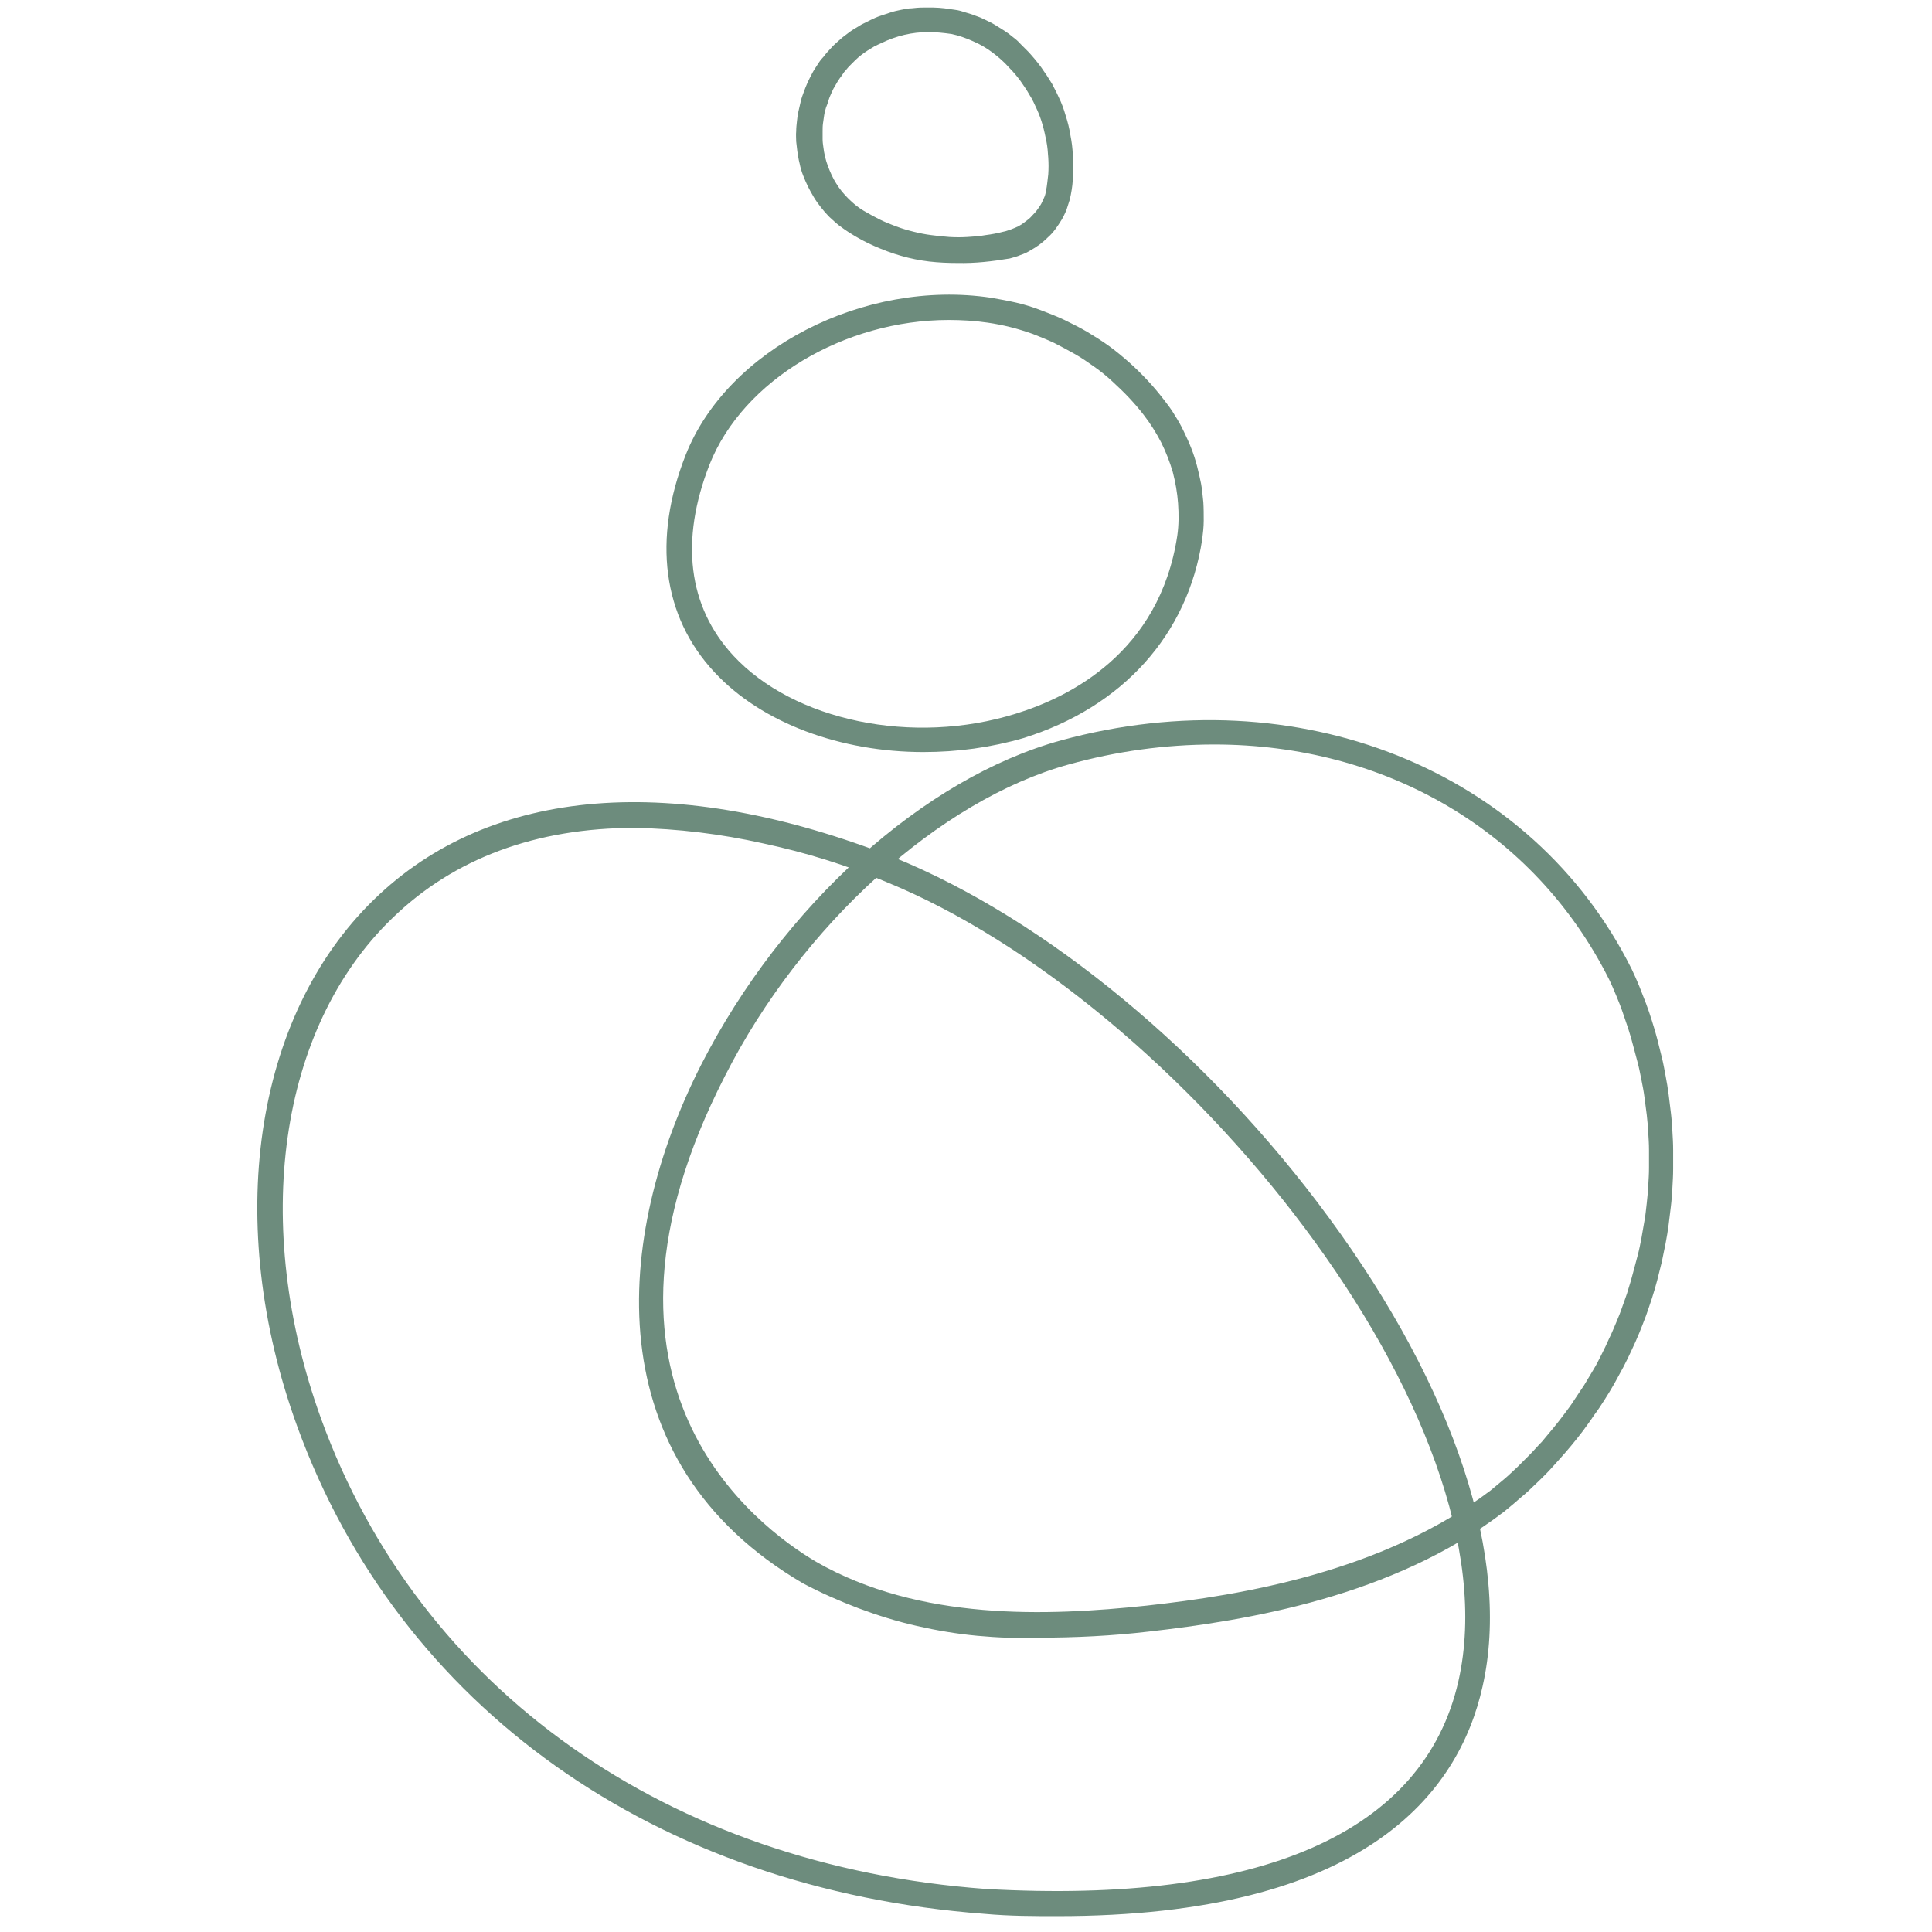 <!--?xml version="1.0" encoding="utf-8"?--><!-- Generator: Adobe Illustrator 27.8.0, SVG Export Plug-In . SVG Version: 6.00 Build 0)  --><svg version="1.1" id="Laag_1" xmlns="http://www.w3.org/2000/svg" xmlns:xlink="http://www.w3.org/1999/xlink" x="0px" y="0px" viewBox="0 0 512 512" style="enable-background:new 0 0 512 512;" xml:space="preserve">
<style type="text/css">
	.st0{clip-path:url(#SVGID_00000051361471404747769990000007233396671547749816_);}
	.st1{fill:#6D8C7D;}
</style>
<g>
	<g>
		<defs>
			<rect id="SVGID_1_" x="68" y="212.5" width="327.3" height="295.5"></rect>
		</defs>
		<clipPath id="SVGID_00000044146419646128393310000016568129743016053169_">
			<use xlink:href="#SVGID_1_" style="overflow:visible;"></use>
		</clipPath>
		<g style="clip-path:url(#SVGID_00000044146419646128393310000016568129743016053169_);">
			<path class="st1" d="M280.2,507.8c-6.1,0-12.6,0-19.2-0.6c-87.3-6.5-155.2-54.9-182.2-129.1c-19.6-53.8-11.6-108.7,20.3-139.7
				c30.9-30.1,79.9-34,138-11.1c40.2,16.4,83.2,52,115,95.3c33.5,45.5,48.4,90.8,40.8,124.3C386.6,475.3,361.5,507.8,280.2,507.8z
				 M168.2,219.4c-26,0-47.9,8-64.3,24c-30.1,29.1-37.4,81.2-18.8,132.6c26.1,71.9,91.9,118.4,176.2,124.6
				c72.8,4.1,116.1-14.9,125.2-55.1c15.7-69.5-73.7-180-151.7-211.8c-10.6-4.5-21.4-7.8-32.6-10.2C191,221,179.6,219.6,168.2,219.4
				L168.2,219.4z"></path>
		</g>
	</g>
	<path class="st1" d="M275.2,434c-5.4,0.2-10.8,0-16.2-0.5s-10.7-1.4-16-2.6c-5.3-1.2-10.4-2.8-15.5-4.7c-5-1.9-10-4.1-14.7-6.6
		c-55.2-32.3-50.1-91.9-27-137.4c21.6-42.3,59-76,95.4-86c62.7-17.1,124.8,7.7,151.2,60.6c0.7,1.5,1.4,3,2,4.5
		c0.6,1.5,1.2,3.1,1.8,4.6c0.6,1.6,1.1,3.1,1.6,4.7c0.5,1.6,1,3.2,1.4,4.8c0.4,1.6,0.8,3.2,1.2,4.8c0.4,1.6,0.7,3.3,1,4.9
		c0.3,1.6,0.6,3.3,0.8,4.9c0.2,1.6,0.4,3.3,0.6,4.9c0.2,1.6,0.3,3.3,0.4,4.9c0.1,1.6,0.2,3.3,0.2,5c0,1.6,0,3.3,0,5
		c0,1.6-0.1,3.3-0.2,5c-0.1,1.6-0.2,3.3-0.4,4.9c-0.2,1.6-0.4,3.3-0.6,4.9c-0.2,1.6-0.5,3.3-0.8,4.9c-0.3,1.6-0.7,3.3-1,4.9
		c-0.4,1.6-0.8,3.2-1.2,4.8c-0.4,1.6-0.9,3.2-1.4,4.8c-0.5,1.6-1.1,3.2-1.6,4.7c-0.6,1.6-1.2,3.1-1.8,4.6s-1.3,3-2,4.5
		c-0.7,1.5-1.4,3-2.2,4.5c-0.8,1.5-1.6,2.9-2.4,4.4c-0.8,1.4-1.7,2.9-2.6,4.3c-0.9,1.4-1.8,2.8-2.8,4.1c-0.9,1.4-1.9,2.7-2.9,4.1
		c-1,1.3-2,2.6-3.1,3.9c-1.1,1.3-2.1,2.5-3.3,3.8s-2.2,2.5-3.4,3.7s-2.4,2.4-3.6,3.5c-1.2,1.2-2.5,2.3-3.7,3.3
		c-1.2,1.1-2.5,2.1-3.8,3.2c-29.5,22.6-67.9,28.8-94.3,31.8C294.9,433.5,285.1,434,275.2,434L275.2,434z M321.8,197.3
		c-13.1,0-26,1.8-38.6,5.3c-34.1,9.4-70.8,42.5-91.1,82.6c-41.9,81.7,8,119.1,24.2,128.7c27.4,15.7,61.2,14.4,87.6,11.6
		c25.5-2.8,62.7-9,91.1-30.5c1.2-1,2.4-2,3.6-3c1.2-1,2.3-2.1,3.5-3.2c1.1-1.1,2.2-2.2,3.3-3.3c1.1-1.1,2.1-2.3,3.2-3.4
		c1-1.2,2-2.4,3-3.6c1-1.2,2-2.5,2.9-3.7s1.9-2.5,2.7-3.8c0.9-1.3,1.7-2.6,2.6-3.9c0.8-1.3,1.6-2.7,2.4-4s1.5-2.7,2.2-4.1
		s1.4-2.8,2-4.2c0.7-1.4,1.3-2.9,1.9-4.3c0.6-1.4,1.2-2.9,1.7-4.4c0.5-1.5,1.1-2.9,1.5-4.4c0.5-1.5,0.9-3,1.3-4.5s0.8-3,1.2-4.5
		c0.4-1.5,0.7-3,1-4.6c0.3-1.5,0.5-3.1,0.8-4.6s0.4-3.1,0.6-4.6c0.2-1.6,0.3-3.1,0.4-4.7s0.2-3.1,0.2-4.7c0-1.6,0-3.1,0-4.7
		c0-1.6-0.1-3.1-0.2-4.7c-0.1-1.6-0.2-3.1-0.4-4.7s-0.4-3.1-0.6-4.6c-0.2-1.6-0.5-3.1-0.8-4.6s-0.6-3.1-1-4.6
		c-0.4-1.5-0.8-3-1.2-4.5c-0.4-1.5-0.8-3-1.3-4.5c-0.5-1.5-1-2.9-1.5-4.4s-1.1-2.9-1.7-4.4c-0.6-1.4-1.2-2.9-1.9-4.3
		C406.6,220.1,367.1,197.3,321.8,197.3L321.8,197.3z"></path>
	<path class="st1" d="M244.7,199.3c-21.8,0-42.8-7.6-55.4-21.2c-13.7-14.7-16.4-35.2-7.6-57.5c11-28,47.3-46.7,80.9-41.7
		c2.3,0.4,4.5,0.8,6.7,1.3c2.2,0.5,4.4,1.2,6.5,2s4.2,1.6,6.3,2.6c2,1,4.1,2,6.1,3.2c2,1.2,3.9,2.4,5.7,3.7c1.8,1.3,3.6,2.8,5.3,4.3
		c1.7,1.5,3.3,3.1,4.9,4.8c1.6,1.7,3,3.4,4.4,5.2c1,1.3,2,2.6,2.8,4c0.9,1.4,1.7,2.8,2.4,4.3c0.7,1.5,1.4,2.9,2,4.5
		c0.6,1.5,1.1,3.1,1.5,4.6c0.4,1.6,0.8,3.2,1.1,4.8c0.3,1.6,0.4,3.2,0.6,4.9c0.1,1.6,0.1,3.3,0.1,4.9c0,1.6-0.2,3.3-0.4,4.9
		c-3.8,25.3-21.1,44.5-47.4,52.7C262.6,198.1,253.7,199.3,244.7,199.3L244.7,199.3z M251.4,84.8c-27.4,0-54.5,15.8-63.4,38.4
		c-7.8,20-5.7,37.5,6.3,50.5c16,17.3,47.6,24,75,15.4c13.9-4.3,38-16,42.7-47.2c0.4-2.8,0.4-5.6,0.2-8.5c-0.2-2.8-0.7-5.6-1.4-8.3
		c-0.8-2.7-1.8-5.3-3.1-7.9c-1.3-2.5-2.8-4.9-4.5-7.1c-1.2-1.6-2.6-3.2-4-4.7c-1.4-1.5-2.9-2.9-4.4-4.3c-1.5-1.4-3.1-2.7-4.8-3.9
		c-1.7-1.2-3.4-2.4-5.2-3.4c-1.8-1-3.6-2-5.4-2.9c-1.9-0.9-3.7-1.6-5.7-2.4c-2-0.7-3.9-1.3-5.9-1.8c-2-0.5-4-0.9-6.1-1.2
		C258.3,85,254.8,84.8,251.4,84.8L251.4,84.8z"></path>
	<path class="st1" d="M253.8,69.7c-2.5,0-5-0.1-7.6-0.4c-2.5-0.3-5-0.8-7.4-1.5c-2.5-0.7-4.8-1.6-7.1-2.6c-2.3-1-4.5-2.2-6.7-3.6
		c-0.9-0.6-1.8-1.2-2.7-1.9s-1.6-1.4-2.5-2.2c-0.8-0.8-1.5-1.6-2.2-2.5s-1.3-1.7-1.9-2.7s-1.1-1.9-1.6-2.9c-0.5-1-0.9-2-1.3-3
		c-0.4-1-0.7-2.1-0.9-3.1c-0.3-1.1-0.4-2.1-0.6-3.2c-0.1-0.9-0.2-1.8-0.3-2.6c0-0.9-0.1-1.8,0-2.7c0-0.9,0.1-1.8,0.2-2.7
		c0.1-0.9,0.2-1.8,0.4-2.6c0.2-0.9,0.4-1.7,0.6-2.6s0.5-1.7,0.8-2.5s0.6-1.6,1-2.5s0.8-1.6,1.2-2.4c0.4-0.8,0.9-1.5,1.4-2.3
		c0.5-0.8,1-1.5,1.6-2.1c0.5-0.7,1.1-1.4,1.7-2c0.6-0.7,1.2-1.3,1.9-1.9c0.7-0.6,1.3-1.2,2-1.7c0.7-0.5,1.4-1.1,2.2-1.6
		c0.8-0.5,1.5-0.9,2.3-1.4c0.8-0.4,1.6-0.8,2.4-1.2c0.8-0.4,1.7-0.8,2.6-1.1s1.8-0.6,2.7-0.9s1.8-0.5,2.8-0.7s1.9-0.4,2.8-0.4
		c0.9-0.1,1.9-0.2,2.9-0.2c0.9,0,1.9,0,2.9,0c0.9,0,1.9,0.1,2.9,0.2c0.9,0.1,1.9,0.3,2.8,0.4s1.9,0.4,2.8,0.7s1.8,0.5,2.7,0.9
		c0.9,0.3,1.8,0.7,2.6,1.1c0.8,0.4,1.7,0.8,2.5,1.3c0.8,0.5,1.6,1,2.4,1.5c0.8,0.5,1.6,1.1,2.3,1.7c0.8,0.6,1.5,1.2,2.1,1.9
		c0.7,0.7,1.3,1.3,2,2c1.2,1.3,2.3,2.6,3.4,4.1c1,1.4,2,2.9,2.9,4.4c0.8,1.5,1.6,3.1,2.3,4.7c0.7,1.6,1.2,3.3,1.7,5
		c0.5,1.7,0.8,3.4,1.1,5.2c0.3,1.7,0.4,3.5,0.5,5.3c0,1.7,0,3.5-0.1,5.3c-0.1,1.7-0.4,3.5-0.8,5.2c-0.3,0.9-0.6,1.9-0.9,2.8
		c-0.4,0.9-0.8,1.8-1.3,2.6s-1,1.6-1.6,2.4c-0.6,0.8-1.2,1.5-2,2.2c-0.7,0.7-1.4,1.3-2.2,1.9c-0.8,0.6-1.6,1.1-2.5,1.6
		c-0.8,0.5-1.7,0.9-2.6,1.2c-0.9,0.4-1.8,0.6-2.8,0.9C262.8,69.3,258.4,69.8,253.8,69.7L253.8,69.7z M246,8.5c-4.3,0-8.5,1-12.4,2.9
		c-0.7,0.3-1.3,0.6-1.9,0.9c-0.6,0.4-1.2,0.7-1.8,1.1s-1.2,0.8-1.7,1.2s-1.1,0.9-1.6,1.4c-0.5,0.5-1,1-1.5,1.5
		c-0.5,0.5-0.9,1.1-1.4,1.6c-0.4,0.6-0.8,1.2-1.2,1.7c-0.4,0.6-0.8,1.2-1.1,1.8c-0.4,0.6-0.7,1.2-1,1.9c-0.3,0.7-0.6,1.3-0.8,2
		c-0.2,0.7-0.4,1.3-0.7,2c-0.2,0.7-0.4,1.4-0.5,2.1c-0.1,0.7-0.2,1.4-0.3,2.1c-0.1,0.7-0.1,1.4-0.1,2.1c0,0.7,0,1.4,0,2.1
		c0,0.7,0.1,1.4,0.2,2.1c0.2,1.7,0.6,3.4,1.2,5c0.6,1.6,1.3,3.2,2.2,4.6c0.9,1.5,2,2.8,3.2,4c1.2,1.2,2.5,2.3,4,3.2
		c1.4,0.8,2.8,1.6,4.2,2.3c1.4,0.7,2.9,1.3,4.5,1.9s3,1,4.6,1.4s3.1,0.7,4.7,0.9s3.2,0.4,4.8,0.5c1.6,0.1,3.2,0.1,4.8,0
		c1.6-0.1,3.2-0.2,4.8-0.5c1.6-0.2,3.2-0.5,4.7-0.9c0.7-0.1,1.3-0.4,2-0.6c0.6-0.2,1.2-0.5,1.9-0.8c0.6-0.3,1.2-0.7,1.7-1.1
		c0.5-0.4,1.1-0.8,1.6-1.3c0.5-0.5,0.9-1,1.4-1.5c0.4-0.5,0.8-1.1,1.2-1.7c0.4-0.6,0.6-1.2,0.9-1.8s0.5-1.3,0.6-2
		c0.3-1.4,0.4-2.9,0.6-4.4c0.1-1.5,0.1-2.9,0-4.4s-0.2-2.9-0.5-4.4c-0.3-1.5-0.6-2.9-1-4.3c-0.4-1.4-0.9-2.8-1.5-4.1
		c-0.6-1.3-1.2-2.7-2-3.9c-0.7-1.3-1.6-2.5-2.4-3.7c-0.9-1.2-1.8-2.3-2.9-3.4c-1.3-1.5-2.9-2.9-4.5-4.1c-1.6-1.2-3.3-2.2-5.2-3
		c-1.8-0.8-3.7-1.5-5.7-1.9C250,8.7,248,8.5,246,8.5L246,8.5z"></path>
</g>
</svg>

